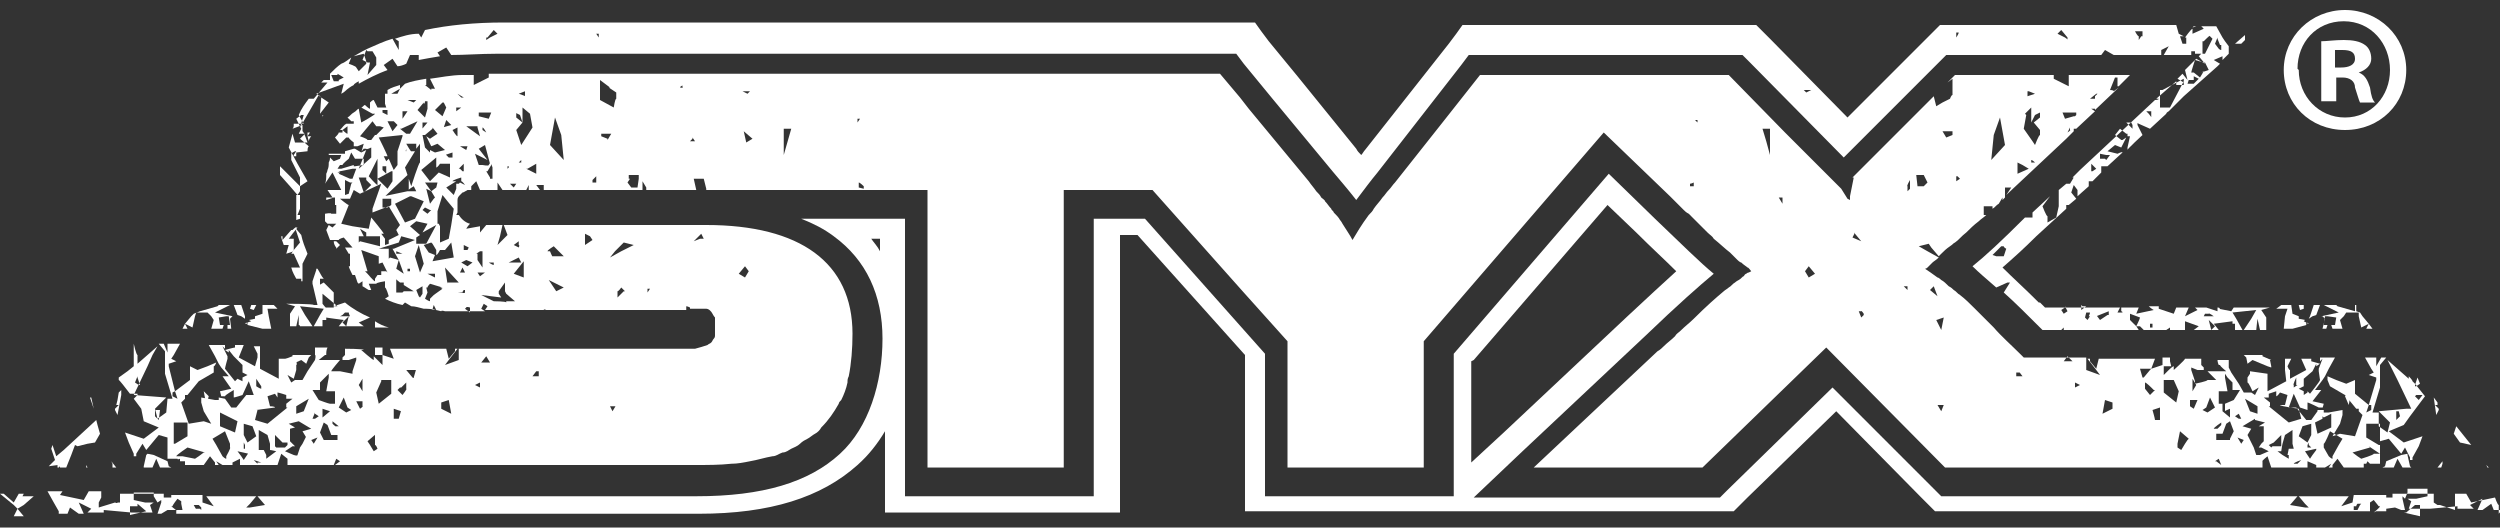 <?xml version="1.0" encoding="UTF-8"?>
<svg xmlns="http://www.w3.org/2000/svg" id="Calque_1" version="1.1" viewBox="0 0 200 42.2">
  <rect x="0" y="0" width="200" height="42.2" fill="#333333" stroke="none"/>
  <defs>
    <style> .st0 { fill: #fff; } </style>
  </defs>
  <g>
    <polygon class="st0" points="9.4 33.2 9.7 31.6 9.7 31.2 9.5 31.4 9.4 32 9.3 32.4 9.5 32.4 9.2 32.7 9.2 32.8 9.2 32.8 9.4 33.2"></polygon>
    <polygon class="st0" points="16.7 31.7 16.3 31.3 16.5 32.4 16.7 31.7"></polygon>
    <path class="st0" d="M11.5,33.7l1.2.5-1.2.9-1.5-.5.3.8.4.9v.2c0,0,.2,0,.2,0v-.2c0,0,.5-.8.5-.8l.3.5.5-.6.5-.6.7.2v1.7h.8c0,.1.2,0,.2,0v.2c.1,0,.4,0,.4,0v.2c0,0,0,.1,0,.1h1.5l.5-.7.4.5v.2h.3l-.2-.3.5.3h.8v-.2c0,0,.6-.3.6-.3v.5h3l.3-.9.5.4v.5c-.1,0,2.9,0,2.9,0h0c0,0,.2,0,.2,0h29.5c1,0,2,0,2.9-.1.5,0,1-.1,1.5-.2.6-.1,1.2-.3,1.8-.4.3,0,.5-.2.8-.3.3,0,.5-.2.7-.3.2-.1.5-.2.7-.4s.4-.3.6-.4c.2-.1.4-.3.6-.4s.4-.3.5-.5c.6-.6,1-1.2,1.4-1.9,0-.1.1-.2.2-.3.2-.4.4-.9.5-1.4,0-.2,0-.3.1-.5.2-1,.3-2.2.3-3.4,0-5.7-4.2-8.7-11.7-8.7h-16.2l.3.8h0c0,0-.8.8-.8.8l.2-.7.2-.9h-1.3c0,0-.5.6-.5.6v-.5c0,0-1.1.2-1.1.2,0,0,.1-.2.3-.4-.4-.1-.7-.4-.9-.7h-.2s.1-.2.1-.2h0c0-.1,0-.3,0-.4s0-.4,0-.6c0-.2.1-.3.2-.4,0,0,.1-.1.2-.2.1,0,.2-.1.4-.2.1,0,.2,0,.3,0,0,0,0,0,0,0,0,0,0,0,0,0v-.3c0,0,.4-.4.4-.4l.3.7c0,0,.1,0,.2,0h1.2s0-.6,0-.6l.4.6h0s1.9,0,1.9,0h0s.2-.4.2-.4v.4q.1,0,.1,0h.8s-.3-.4-.3-.4h.6c0,0,0,.4,0,.4h0s7.9,0,7.9,0h0s0,0,0,0v-.7c0,0,.3.5.3.5v.2q0,0,0,0h4s-.2-.9-.2-.9h0s.8,0,.8,0h0s.2.8.2.8h0q0,0,0,.1h17.7v22.2h10.9V15.2h7.1l7.3,8.2,3.5,3.9v10.1h10.9v-10.1l14.4-16.7,5.3,5.1c.1.1.3.3.4.4.2.2.5.5.7.7.1.1.2.2.4.3.1.1.2.2.3.3.3.3.6.6.9.9,0,0,.2.2.3.3.2.2.4.3.5.5.5.4.9.8,1.3,1.1.1.1.2.2.3.3s.2.2.3.3c0,0,.2.2.3.2.2.2.4.3.5.4.1,0,.2.2.3.3,0,0,0,0-.2.1,0,0-.1,0-.2.1,0,0-.1,0-.2.2-.1,0-.2.2-.4.3,0,0-.2.1-.3.2-.2.1-.3.3-.5.4-.1.1-.3.2-.4.3-.6.5-1.4,1.2-2.4,2.2-.3.3-.7.6-1.1,1-.1.1-.3.2-.4.4-.3.3-.6.5-.9.8-.1.1-.3.3-.5.4l-9.9,9.3h13.5l9.9-9.6,9.5,9.6h22.3c0,0,0,0,0,0h3.1v-.5c-.1,0,.4-.4.4-.4l.3.9h2.9v-.5c0,0,.7.3.7.3v.2c0,0,.7,0,.7,0h0l.5-.3-.2.3h.3v-.2s.4-.5.4-.5l.5.7h1.6c0-.1,0-.3,0-.3h.2s.1-.2.1-.2l.2.2h.8v-1.8l.7-.2.5.6.5.6.3-.5.4.8v.2c0,0,.2,0,.2,0v-.2c0,0,.5-.9.5-.9l.3-.8-1.5.5-1.2-.9,1.2-.5.5-.7.6-.8.6-.8-.8-1-.2-.2h0c0-.1-.3-.4-.3-.4v.2s-1.7-1.5-1.7-1.5l.8,1.6,1.1,2.3h-.4s-2.2.2-2.2.2l.9.9-.2.8-.7-.5v-1.1c-.1,0-.5,0-.5,0l.6-2v-1.8l.5-.6h-.4l-.4.7v-.7s-.9,0-.9,0l.5.9.2.3-.4.2.6.2v.2s-.6,2-.6,2h.2c0,.1,0,.4,0,.4l-.4.2.2-.6-1.1-.9v-1.1c0,0-.7.3-.7.3l-.8-.3-.7-.3v.3c0,0,.2.5.2.5l1.2.7.9,1.1h.2c0,0,0,.2,0,.2l.3.3-.6,1.7-1.2-.2-.6.2.6-1,.2-.7v-.4c0,0-1.1.2-1.1.2h0c0,.1,0,0,0,0h-.4c0,0,0-.2,0-.2h-.5c0,.1,0,.1,0,.1l-.5.7h-.4l-.8-1h-.6l.4-1.1.5,1.1.6.2v-.6c.1,0,.9.4.9.4h.3c0,.1.1-.3.1-.3h0s-.9-.2-.9-.2l.7-.9h-.5s.6-.8.6-.8l.2-.3h0s.3-.6.3-.6l.5-.9h-1.2v.3s.2-.2.2-.2l-.3.8v.2c0,0,.1.7.1.7h0c0,.1-.8,1.1-.8,1.1l-.2-.2h0s0,.1,0,.1h0s-.3.2-.3.2v-.3s-.4-.2-.4-.2l.4-.2v-.4s0-.2,0-.2l.7-.6h0c0,0,.3-.6.3-.6v.2c0,0,.3-.2.3-.2l-.7-.2v-.2h-.8l.4.9h0c0,0-1.3.7-1.3.7v-.7c-.1,0-.2-.3-.2-.3l.3-.6h-.5v.9c0,0,.1.9.1.9h0s-1.5.8-1.5.8v-.8s0-.6,0-.6h0c0,0-1.4-.2-1.4-.2v.2l-.2.3v.4c.1,0,.4.7.4.7l.5-.3-.3.6-.3-.2h0s-.6,0-.6,0l-.4-.7-.6-.9-.2-.4v-.6c.1,0-.9,0-.9,0,0,.2.1.4.1.4h.1c0,.1.5.5.5.5h0s-1.5,0-1.5,0h0c0,.1,0,0,0,0h0l.7.7h-.7c0,.1-1,.3-1,.3v-.2c0,0-.3-.9-.3-.9v-.2c0,0,.5.2.5.2h.2c0,0,.3,0,.3,0h0s0-.2,0-.2l-.2-.2v-.5h-1.5.2c0,.1-.9.9-.9.9v-.3c-.1,0-.4.3-.4.3l-.4.4v-.4s0-.3,0-.3h.6c0,0-.1-.4-.1-.4v-.3s-.6,0-.6,0v.6s-.9.3-.9.3l.3-.8h-1s0,0,0,0h-3.5l-.2.8-.5-.6v-.2s-.2,0-.2,0l.7.9.3.4-1.1-.4h0c0,0,0-1,0-1h-5l-.2-.2c-.8-.8-1.6-1.5-2.2-2.2-.3-.3-.6-.6-.9-.9-.2-.2-.4-.4-.6-.6-.4-.4-.8-.8-1.2-1.1-.2-.1-.3-.3-.5-.4-.1-.1-.2-.2-.4-.3-.2-.2-.4-.4-.6-.5,0,0-.2-.2-.3-.2-.4-.3-.7-.5-1-.7,0,0,.1,0,.2-.1,0,0,.1-.1.2-.2,0,0,.1-.1.2-.2.1-.1.3-.2.5-.4l-.9-.5-.7-.4.8-.2.2.3.6.7c0,0,.1-.1.2-.2.2-.2.4-.4.7-.6s.2-.2.4-.3c.3-.2.5-.5.9-.8.3-.3.6-.6,1-.9.2-.2.4-.3.6-.5,0,0,0,0,0,0h-.2s0-.7,0-.7h.7c0,0,0,.2,0,.2.2-.1.3-.3.5-.4h0s.3-.5.3-.5v.2c0,0,.2-.2.2-.2v-.8s.5,0,.5,0l-.4.6h0s4.8-4.5,4.8-4.5l.6-.6v-.2s.2,0,.2,0l1.5-1.4-.3-.2h.3c0,0,0,.1,0,.1l1.9-1.8-.4.3h0c0-.1-.3-.1-.3-.1l.4-1h.2c0,0,0,.7,0,.7h.1s.9-.9.9-.9h-4.9v.9c0,0-1.2-.6-1.2-.6v-.3c0,0-7.9,0-7.9,0l-.6.6h0l.4-.3v1.3c-.1,0-.2.3-.2.3l-.6.3-.5.3-.2-.8h0l-2.9,2.9-3.6,3.6h.1s-.3,1.5-.3,1.5v.3c0,0-.2-.1-.2-.1l-.5-.8h0s-4.5-4.5-4.5-4.5l-4.5-4.6h-19.9l-3,3.8-3.8,4.8c-.2.2-.3.4-.5.6-.2.2-.3.4-.5.6-.2.3-.5.6-.7.9-.1.2-.2.3-.4.5-.6.8-1,1.5-1.3,2-.2-.4-.5-.8-.8-1.3,0,0-.1-.2-.2-.3-.1-.2-.3-.4-.5-.6,0-.1-.2-.2-.2-.3-.2-.2-.3-.4-.5-.6,0-.1-.2-.2-.3-.3-.1-.2-.2-.3-.4-.5-.2-.3-.4-.5-.6-.8l-4.8-5.8-.7-.9-1.6-1.9h-58.3c0,0-.1,0-.2,0h0s0,.3,0,.3l-1.2.6v-.8c-.2,0-.6,0-.9,0-.9,0-1.8.2-2.6.3l.4.8h-.3s0,.1,0,.1l-.5-.4h.1s0-.5,0-.5c-.6.1-1.2.2-1.7.4h0l-.4.4-.2.4h-.5s.7-.4.7-.4v-.3c-.3.1-.7.2-1,.4v.3c0,0-.2,0-.2,0v.8c0,0,.1.3.1.3h-.4c0,0-.3,0-.3,0l-.3-.6h0c-.1,0-.2.1-.3.2v.5c-.1,0-.4-.3-.4-.3-.1,0-.2.2-.3.2h0l.9.5h.2c0,.1-1.1.7-1.1.7h0s-.2-1.1-.2-1.1h0c-.1,0-.2.2-.4.3-.2.1-.3.3-.5.4l.3.3h.2c0,0,0,.2,0,.2h-.3c0,0,0,0,0,0h-.3c-.2.1-.3.3-.5.5,0,0,0,0,0,0h.2s.4-.3.4-.3v.6c-.1,0-.4-.3-.4-.3v.2s-.3,0-.3,0c0,0,0,0,0,0,0,.1-.2.3-.3.4l.4.5.5-.5h.2c0,.1.4.4.4.4v.3h.3c0,0,.5-.2.5-.2l-.2.7h0c0-.1.2-.3.2-.3h.2c0,.1.4-.1.4-.1v.8c0,0-1,.9-1,.9l.6-1.5-.4.2-.5-.3h-.1c0-.1,0,0,0,0l-.7.2v.2c.1,0-.3,0-.3,0h0s0,0,0,0h-1c0,0,0,0,0,.1h1c0,0,0,0,0,0h0c0,0-.1.3-.1.3l-.5.2-.3-.3c0,.1,0,.2-.1.4h0c0,0,0,0,0,0,0,.2,0,.4-.1.6h0c0,.1-.1.3-.1.3,0,.3,0,.6-.1.8l.6-.9.4.8.3.6h-1.1l.4.6h.2c0,0,0,.6,0,.6h.1v.7h-.4c0-.1-.5,0-.5,0,0,.2,0,.4,0,.6h0c0,0,.2.2.2.2h.7s0,0,0,0h0s-.3.3-.3.3l-.3-.2h0s-.2.4-.2.4l.3.8h.7c0-.1.4-.2.4-.2l.7.8h-.6c0,0,.3.5.3.5h0s.1,0,.1,0v1h-.1c0,.1.3.7.3.7h.2c0,0,.2.6.2.6h0s0,0,.1.1h0s.3-.2.3-.2v.4c0,0,0,0,0,0h0c.2.1.3.2.5.3h0s0,0,0,0h.2c0,0-.2-.5-.2-.5h.6c0-.1.7-.2.7-.2v.5c.1,0,.3.7.3.7l-.3.2h0c.4.2.9.4,1.4.5h0c.1-.1.2-.2.2-.2,0,0,.5.3.5.3h0q0,0,0,0c.3,0,.6.1,1,.2,0,0,.1,0,.2,0,.4,0,.8.1,1.2.2h0c0-.1.3,0,.3,0,.2,0,.4,0,.6,0,.2,0,.4,0,.6,0h.2c0,0,0,0,0,0h0c.2,0,.3,0,.5,0h1.3l-.3-.2.2-.4.3.2-.2.3h4.7c0-.1.2,0,.2,0h11.2v-.3c.1,0,.3.1.3.1h0c0,.1,0,.1,0,.1.4,0,.7,0,.9,0,0,0,0,0,0,0,0,0,.2,0,.3,0,0,0,.1,0,.1,0,.2,0,.4.2.5.4,0,0,.1.2.2.3,0,0,0,.1,0,.2,0,.2,0,.4,0,.6s0,.3,0,.4c0,0,0,.1,0,.2,0,.1,0,.2-.1.3s-.1.2-.2.3-.2.1-.3.2c-.3.1-.6.2-1,.3-.2,0-.3,0-.5,0h-18.4v.9c0,0,0,0,0,0l-1.1.4.3-.4.7-.9h-.2v.2s-.5.6-.5.6l-.2-.8h-3.5s0,0,0,0h-1l.3.8-.9-.3v-.6s-.6,0-.6,0v.3s0,.3,0,.3h.6c0,0,0,.4,0,.4v.4s-.4-.4-.4-.4l-.3-.3v.3c-.1,0-1-.8-1-.8h.2c0-.1-1.5-.1-1.5-.1v.5l-.2.2v.2c0,0,0,0,0,0h.3c0,0,.2,0,.2,0l.6-.2v.2c0,0-.3.9-.3.9v.2c0,0-1-.2-1-.2h-.7c0-.1.7-.9.7-.9h-.2c0,.1,0,0,0,0h-1.5,0s.5-.4.5-.4h.1c0-.2,0-.4.1-.6h-1v.6c.1,0,0,.4,0,.4l-.6.9-.4.7h-.6s0,0,0,0l-.3.2-.3-.6.5.3.2-.7v-.4c.1,0,0-.3,0-.3v-.2h-1.4c0,.1,0,.2,0,.2v.6s0,.8,0,.8l-1.5-.8h0s0-.9,0-.9v-.9c0,0-.5,0-.5,0l.3.6v.3c0,0-.2.7-.2.7l-1.3-.7h0c0,0,.4-1,.4-1h-.7v.2c-.1,0-.8.2-.8.2l.3.2v-.2c0,0,.4.5.4.5h0c0,0,.7.7.7.7v.2s0,.4,0,.4l.4.2-.4.2v.3s-.4-.2-.4-.2h0s0,0,0,0h0s-.2.2-.2.2l-.8-1h0c0-.1.2-.8.2-.8v-.2c0,0-.4-.8-.4-.8l.2.2v-.3h-1.3l.5.9.3.6h0s.2.3.2.3l.6.7h-.5s.7,1,.7,1l-.9.2h0s.1.4.1.4h.3c0-.1.7-.5.7-.5v.6c.1,0,.7-.2.7-.2l.5-1.1.4,1.1h-.6l-.8,1h-.4l-.5-.7h0s-.5-.1-.5-.1v.2c0,0-.3,0-.3,0h0c0,.1,0,0,0,0l-1.1-.2v.4c0,0,.2.7.2.7l.6,1-.6-.2-1.2.2-.6-1.7.3-.3v-.3c0,0,.2,0,.2,0l.9-1.1,1.2-.7v-.5c.1,0,.2-.3.2-.3l-.7.3-.8.3-.6-.3v1.1c0,0-1.2.9-1.2.9l.2.6-.4-.2v-.3s.2-.1.2-.1l-.5-2v-.2s.6-.2.6-.2l-.4-.2.2-.3.5-.9h-1v.7s-.3-.7-.3-.7h-.4l.5.6v1.8l.6,2h-.4s-.1,1.1-.1,1.1l-.7.5-.2-.8.9-.9-2.6-.2,1.1-2.3.4-.9.4-.7-.8.7-.8.7v-.7c-.1,0-.3-.9-.3-.9h0v.9s0,.9,0,.9h0s-.5.4-.5.4l-.7.5v.2c.1,0,1.8,2.3,1.8,2.3ZM59.6,21.3l.3.4-.3.5-.5-.3.5-.6ZM193.2,30.8l.2-.6.2.5-.3.2h-.1ZM193.3,31.6h0s.5,0,.5,0l-.3.4h0s-.3-.3-.3-.3ZM191.6,32.9h.3c0,0,.1.4.1.4l-.3.3v-.7ZM189.3,33.9h1.1v1.7h0c0,0-.1,0-.1,0l-1-.6v-1.1ZM189.5,35.7l.9.6h-.5c0,.1-1,.4-1,.4l-.3-.2-.4-.3,1.4-.4ZM177.2,36.9l.3-.2.2.5-.4-.3ZM178.4,35.2h-1.1s0-.5,0-.5h.5s.3-.8.3-.8l.3-.2.3.8-.3.6ZM181.7,35.8l-.2-.2h0c0,0,.4-.2.4-.2l.6-.6v.8s0,.1,0,.1h-.7ZM183.1,36.4v.3c0,0-.5-.3-.5-.3l-.4-.3h.3c0-.1.1-.6.1-.6l.2-.7.6-.4v1.1c0,0,.1.4.1.4h-.4c0,0-.1.5-.1.5ZM183.8,37.1h-.3c0-.1.6-.3.6-.3l-.3.3ZM187.4,35.1l-.3.5h0s-.5.9-.5.9v.2c-.1,0-.3-.2-.3-.2l-.4-.7v-.3c.1,0,.5-1,.5-1l1,.6ZM185.8,33.5v-.2s.1.1.1.1l.6-.3v1.1c0,0-1.1.5-1.1.5l-.2-.9.6-.3ZM185.3,36l-.3.4-.2.3-.2-.3-.2-.3.9-.2ZM184.6,35.9v-.3c0,0,.1-.2.1-.2v.2c0,0,.2.2.2.2h-.3ZM184.9,33.9v.9s-.3.6-.3.6l-.7-.5.3-.8.7-.2ZM183.7,30.2v.6c0,0-.3,0-.3,0h.4s-.3.2-.3.2v-.2c-.1,0,.2-.6.2-.6ZM181.5,31.8v-.3s.6-.2.6-.2v.4c.1,0,.3-.3.3-.3l.6.2-.2.8h-.4,0c0,.1,1.5.3,1.5.3l.2.8-1,.3-1.6-1.3h.8c0,0-.4,0-.4,0h-.2,0s-.1,0-.1,0v-.3s-.5-.4-.5-.4h.5ZM180.6,32.5v.6s-.6-.2-.6-.2l-.4-1,1,.6ZM180.4,33.6l.8.2-.5.3h.4c0,.1,0,1.2,0,1.2l-.2.2-.2.3h.2c0,0,.6.3.6.3l-.7.3h-.3c0,.1,0,0,0,0l-.2-.6h0s-.2-.4-.2-.4l-.3-.6.3-.5-.7-.2,1-.6ZM179.3,35.5l-.3-.5.5.2-.2.3ZM179.3,33.5h-.2c0,0-.3-.2-.3-.2l.3-.2.2.4ZM177.7,31.3h.4s.1,0,.1,0l-.2-1.1v-.3s.2.3.2.3l.4.4v.6s.6,0,.6,0l-.5.8-.7.3v.6c-.1,0,.4-.2.4-.2v.3s0,.4,0,.4l-.6-.5v-.6c0,0-.3,0-.3,0v-1c-.1,0,0,0,0,0h0ZM177.7,33.8v.2s-.3.3-.3.3h-.3c0-.1.6-.5.6-.5ZM176.5,32.6l.3-.8.4.8-.6.4-.4-.2.3-.2ZM175.7,30.8l-.3.5v-1s.3.5.3.5ZM175.3,32h.5s-.3.7-.3.7l-.3-.2v-.5ZM175,35.2l-.2.3-.3.5-.3-.2v-.3s.2-1,.2-1l.7.6ZM173.1,30.4h.8s.4.9.4.9l-.2.9-1-.8v-1ZM172.8,32.6s0,.9,0,1h-.4c0-.1-.2-.8-.2-.8l.6-.2ZM172.4,31.2l-.4.4-.4-.5v-.5c.1,0,.5.4.5.4l.2.2ZM172,29.6l-.5.6h-.1c0,.1,0,0,0,0l-.2-.7h.9ZM168.4,32l.6.2v.5s-.8.4-.8.4l.2-1.1ZM166,30.6l.4.2-.4.2v-.4ZM165.4,28.5l.4.4h-.7c0,0,.3-.4.3-.4ZM161.5,29.7l.3.4h-.5s0-.3,0-.3h.3ZM155.3,32.9l-.3-.5h.5c0,0-.2.5-.2.5ZM155.5,25.4l-.2,1-.4-.8.6-.2ZM154.7,22.9l.3.8-.6-.5.3-.3ZM167.8,7.5l-.2.2v.2c-.1,0-.2,0-.2,0h-.2c0,0,.5-.4.5-.4ZM165.4,10.6l.2-.4v.2c.1,0-.2.2-.2.2ZM166.1,9v.2c0,0-.1.1-.1.1h-.1s-.7.2-.7.2l-.2-.5h1.1ZM162.5,13v-.2c.1,0,.3.2.3.2h-.3ZM162.3,7.3l.5.2-.6.2v-.4ZM162,9.1l.5-.5v1.2c0,0,.3-.6.3-.6l.4-.2v.4s-.5.4-.5.4l.5.6v.4c-.1,0-.4.8-.4.8l-.2-.3-.7-1,.2-1.1ZM161.4,13.5v-.5c0,0,.4.2.4.2l.5.3-.9.4v-.3ZM159.5,10.8l.5-1.4.4,2.2-1.1,1.2.2-2ZM156.6,14.1l.2.2h0c0,0-.3.2-.3.2v-.4ZM156.2,10.6v.2s-.5.2-.5.2l-.3-.5h.8ZM153.9,14l.3.6-.3.3h-.5s-.1-.9-.1-.9h.6ZM152.8,14.4v.7c0,0-.2.2-.2.2v-.4c-.1,0,.2-.5.2-.5ZM152.6,23v.2c0,0-.3-.3-.3-.3h.3ZM149.1,25.2l-.2.2-.2-.5h.2c0-.1.2.2.2.2ZM148.4,18.7l.5.6-.7-.3.2-.4ZM144.7,21.3l.5.6-.5.3-.3-.5.3-.4ZM142.6,15.8v.5c0,0-.3-.5-.3-.5s.3,0,.3,0ZM141.6,10.3h0s0,0,0,0v2.1l-.3-1.1-.3-1h.6ZM135.8,9.5v.3s-.2-.2-.2-.2h.2ZM135.2,14.9v-.2c.1,0,.3-.1.3-.1v.3c0,0,.1,0,.1,0h-.5c0,.1,0,0,0,0ZM69.1,14.9v.2c0,0-.4-.1-.4-.1v-.4c.1,0,.4.3.4.3ZM68.6,9.5h.2s-.2.3-.2.3v-.3ZM62.7,10.3h.6s-.6,2.1-.6,2.1v-2.1ZM59.7,11.4l-.2-.9.7.6-.5.3ZM60,7.3l-.2.2-.4-.2h.6ZM55.4,11l.2.3h-.2c0,0-.2,0-.2,0l.2-.2ZM54.6,6.8h0c0,.1,0,.2,0,.2h0c0,.1-.1,0-.1,0h-.1c0-.1.3-.2.3-.2ZM48.6,11.1l-.5-.2v-.2s.8,0,.8,0l-.3.5ZM50.3,14.3v-.3c.1,0,.8,0,.8,0v.3s-.1.7-.1.7h-.5s-.3-.4-.3-.4l.2-.3ZM48.7,7l.6.4v.5c-.1,0-.2.7-.2.7l-1.1-.6h0c0,0,0-1,0-1v-.6c0,0,.8.6.8.6ZM47.5,14.3h0c0,0,.2-.2.2-.2v.2s0,.3,0,.3h-.3c0,0,0-.2,0-.2ZM44.4,9.4l.5,1.4.2,2-1.1-1.2.4-2.2ZM41.5,13l.2-.2v.2c.1,0-.2,0-.2,0ZM42.9,13.4v.5s-.8-.4-.8-.4h.1c0,0,.7-.4.7-.4v.4ZM42,7.3v.4c.1,0-.5-.2-.5-.2l.5-.2ZM41.2,9l.4.2.2.6v-1.2c0,0,.6.5.6.5l.2,1.1-.9,1.4-.4-1.2.5-.6-.5-.4v-.4ZM41.3,14.7l-.2.3-.3-.3h.5ZM40.7,13.2v.2c0,0-.1.1-.1.1h0c0-.1,0-.2,0-.2h.2ZM36.7,14.7h-.2c0-.1,0,.1,0,.1v.3s-.2.5-.2.5l-.3-.3-.3-.3.8-.5h-.3c0-.1.7-.3.7-.3v.3c.1,0,.3.3.3.3l-.4-.2ZM32.8,18.1l.5-.4.9.2-.4.7,1.1-.6h0s0,0,0,0l-.8,1.5h-.8c0,.1,0-.5,0-.5l.3-.2-.8-.7ZM31.4,13.7v.8l-.4.6-.8-.8,1.1-.6ZM30.6,13.6v-.3c0,0,.3,0,.3,0v.6s-.3-.3-.3-.3ZM30.6,15.9h.7c0,0,0,.5,0,.5l-.3.2h-.4c0-.1,0-.7,0-.7ZM30.7,15.8l1.9-1.8-.2-.6.8-1.3h-.3c0,.1-.4-.6-.4-.6h.8c0,0,0,.4,0,.4l.3-.4v1.5c-.1,0-.7,1.9-.7,1.9l-.2-.6v.9c-.1,0,.4-.3.4-.3l.2.4h-.7c0,0-1.9.4-1.9.4ZM32.5,11.9s0,.6,0,.6v-.4c-.1,0,0-.1,0-.2ZM32.1,10.3l1.3-.6-.6,1h-.3s-.5-.4-.5-.4ZM36,13.1v1c0,0,0,.1,0,.1h0s-.9-.4-.9-.4l-.7.7-.7-.9,1.2-1v.8c.1,0,.3-.3.3-.3h.9ZM35.6,12.4l.6-.2v.4c0,0-.3,0-.3,0l-.3-.3ZM34.7,15.9l-.3.4-.3-1.2.4.2-.5-.7h1s-.1.4-.1.4l-.4.3.3.5ZM34.5,16.8l-.3.3-.4-.3.2-.2.4.2ZM32.9,15.7l1,.4-.7,1.4-.8.3-.8-1.5,1.2-.6ZM35,17.9h0c0,0,0-1,0-1l.4-1.3.4.5.5.6-.2,1.3-.2,1.1h0s-.7.3-.7.3v-1.3c0,0-.1-.2-.1-.2h0ZM36.7,13.5l.4-.4v.5c0,0,0,.1,0,.1h-.1c0,0-.2-.2-.2-.2ZM37.3,12l-.5-.3h.6c0,0-.1.3-.1.3ZM39.4,13.4v.9s0,0,0,0h-.2c0,0,0-.1,0-.1h0s0,0,0,0h0c0,0-.3-.5-.3-.5h.1s.3-.5.3-.5h0c0,0,0,0,0,0v-.2c-.1,0-.2.2-.2.2h0c0,.1-.5,0-.5,0h-.3c0,0-.3-.9-.3-.9l1,.5-.7-.9.5-.3.4,1.5h.1s0,0,0,0ZM38.6,10.4v-.2c.1,0,.3.4.3.4l-.3-.2ZM39.3,9l-.2.5-.8-.2v-.3c-.1,0,1,0,1,0ZM38.2,10.2l.2.7-1.1-.8h.9ZM37.1,7.8h-.2c0,0-.3-.3-.3-.3l.5.3ZM36.6,8.6h.3c0,0-.4.3-.4.3v-.3ZM36.6,10.2v.7c-.1,0-.4-.5-.4-.5l.4-.2ZM35.5,10.2l.2-.6.4.4-.7.2ZM35.4,8.2h.1c0-.1,0,0,0,0l.2.4-.3.7-.6-.5.5-.5ZM34.6,10.2l.4.5-.6.4-.3-.2.4.8h0s.5-.2.5-.2l.6.5-.8.2-.4-.2v.2c0,0-.4-.4-.4-.4l-.2-1h.2s0,0,0,0l.6-.5ZM33.8,10.3v-.3c0,0,0-.2,0-.2h.4s-.5.6-.5.6ZM33.9,8.1v.2c.1,0,.1-.2.1-.2h.2s0,.4,0,.4v.2s-.2.7-.2.7l-.6-.6h0s.5-.6.5-.6ZM33.3,8l-.2.2-.5-.2h.7ZM32.6,8.9h0c0,0-.4.6-.4.6v-.4s0-.2,0-.2h.5ZM32.2,10.9l-.4,1.2v1.1l-.3.4-.4-.9-.2.2-.2-.4h.3c0-.1-.7-1.5-.7-1.5l1.9-.2ZM31.8,10l-.4.5-.4-.8h.5s.3.3.3.3ZM30.6,8.8h0s0,0,0,0h.4c0,.1,0,.4,0,.4l-.4-.2h0ZM30,10.8h0c0,0-.3.4-.3.4h-.3c0-.1-.6-.3-.6-.3l1-1.2.3.4h.3c0,0,.3.1.3.1l-.6.6ZM30.2,12.7v2.1c-.1,0-.7-.7-.7-.7l.7-1.4ZM29.3,14.4l.4.4-.6.6-.4-1.2h.6ZM27.2,13.2h.2c0-.1.5-.5.5-.5l.2-.5.3.5h0c0,0,.7,0,.7,0v.5c0,0-.7.1-.7.1h-.1c0-.1,0-.1,0-.1l-1,.3h-.3c0,0,.2-.3.2-.3ZM27.2,13.8h-.2c0,0,.2-.1.2-.1l1-.2h.3c0,0-.3.8-.3.8h-.2c0,0-.9-.4-.9-.4ZM28.1,14.7l-.2.8h0s-.3.1-.3.1v-1.2l.4.2h.2ZM28.2,18.1l-.9-.2.6-1.5v-.2c0,0,0,0,0,0v.2c-.1,0-.7-.5-.7-.5h.7s.1,0,.1,0l.3-.7.5.3,1.7-.8-.7,2h0v.3c0,0,1.3-.5,1.3-.5l.9,1.5-.3.4.2.4-.8.4v.3c0,0-.3.1-.3.1v-.5l-.3-.4h.2c0-.1-1-1.3-1-1.3l-.2.9-1.3-.2ZM28.7,19.4h0v-.5h.4s-.3-.6-.3-.6l.5.3v.3s1.1,0,1.1,0v.8l-1.6-.4ZM30.9,21.7h-.4c0,.1,0,.3,0,.3h-.3l-.2.3v.2c-.1,0-.6-.6-.6-.6l-.2-.2h.2s-.5-1.7-.5-1.7h0c0,0,1.4.5,1.4.5v.6c0,0,.3-.1.3-.1l.4.8h0ZM31.1,20.7v-.8c.1,0-.8,0-.8,0l1.6-.5.2-.5,1.1.3-1.7.7h-.1s.5.9.5.9l.4,1.1-.6-.4.2-.7-.7-.2ZM32.8,21.7h-.2s0-.2,0-.2h.2c0-.1,0,.2,0,.2ZM32.2,20.3h-.5c0,.1,0-.2,0-.2l.5.2ZM32.2,23.4h-.5c0,0,0-.2,0-.2v-.9c-.1,0,.3.3.3.3h.3s0,.2,0,.2l.8.5h-.8ZM33.5,23.7h0s0,0,0,0l-.2-.5.5-.3v.6s-.2.3-.2.3ZM33.6,21.8l-.4-1.3.3-.9.4,1.5-.3.7ZM34.6,19.5l.3.5v.4c.1,0,.3-.4.3-.4h.4c0,0,.5-.6.5-.6h0c0,0,0,0,0,0l.2,1.2-1.7.3.2-.5-.5-.2-.4-.6.6-.2ZM34.8,22.2l-.6-.3h.6c0,0,0,.3,0,.3ZM34.6,24.8h0c0-.1.1-.4.1-.4l.2.4h-.4ZM35.4,23.1l-.7.5h0s-.3.3-.3.3v.2c-.1,0-.4-.2-.4-.2h0s.2-.5.2-.5h0s-.1-.4-.1-.4h.1c0-.1.2-.3.2-.3l1,.3h-.2ZM35.8,22.7l-.2-1.3,1.1,1.2h-.9ZM37.1,19.8v-.2s.4.2.4.2h0c0,0-.1.2-.1.2h-.3c0,.1,0-.2,0-.2ZM36.8,23.4h.2c0-.1.1-.2.1-.2h.1c0,0,0,.2,0,.2h0c0,.1-.6,0-.6,0ZM36.8,21.8l.2-.4.2.4h-.5ZM37.3,24.6h0c0-.1.3,0,.3,0v.4s-.4-.3-.4-.3ZM37.4,21.3l-.5-.3.4-.2.5.2-.4.3ZM41.3,18.4h.2c0,0,.1,0,.1,0h-.4s0,0,0,0ZM41.5,19.3v.3c.1,0,0,.2,0,.2l-.4-.2.4-.3ZM41.5,20.6l.2.4h-1s.8-.4.8-.4ZM39.5,20.9v.3c-.1,0-.4-.2-.4-.2h.4ZM38.1,20.3l.3-.2h.2c0-.1,0,0,0,0v.3s0,.4,0,.4v.6c0,0-.4-.6-.4-.6h0c0,0,0-.5,0-.5ZM38.8,21.8l-.4.3-.2-.3h.6ZM40.6,24.2h0s0,0,0,0h-.1c0-.1-1-.1-1-.1l-1-.5,1.6.2h0c0,0-.2-.3-.2-.3v-.2c0,0,.5-.7.5-.7v.7c0,0,.1.2.1.2l.7.6h-.7s0,.1,0,.1ZM41.9,22.2l-.8-.3.8-1v.2c0,0,0,.5,0,.5v.6ZM42.8,19.3h.3c0,0,0,0,0,0h-.4ZM43.8,20.1h0c0-.1.5-.4.5-.4l.4.4.4.4h-.9c0,.1-.2-.4-.2-.4ZM44.5,23.3h0s0,0,0,0l-.6-.9,1.2.6-.6.3ZM46.8,19.6v-.4s0-.5,0-.5l.4.2.2.3h0c0,0-.6.4-.6.4ZM49.9,23.3l-.5.5v-.5c.1,0,.3-.3.3-.3l.3.3h0ZM49.7,20.1l-.9.5.4-.5.7-.7.8.2-1,.5ZM51.8,23.3v-.2c0,0,.2,0,.2,0l-.2.3ZM56,19.1l-.5.2.2-.2.4-.4.2.4h-.2ZM49.3,32.4l-.3.5-.2-.4h.5ZM42.8,29.7h.3c0,.1,0,.4,0,.4h-.5s.3-.4.3-.4ZM38.9,28.5l.3.5h-.7c0,0,.4-.5.4-.5ZM38.4,30.6v.4c0,0-.4-.2-.4-.2l.4-.2ZM35.3,32.2l.6-.2.2,1.1-.8-.4v-.5ZM33.3,29.5l-.2.7h0c0,.1-.1,0-.1,0l-.5-.6h.9ZM32.1,31l.4-.4v.5c.1,0-.3.5-.3.5l-.4-.4.2-.2ZM32.1,32.8l-.2.7h-.4c0,0,0-.8,0-.8l.6.2ZM30.5,30.4h.8s0,1.1,0,1.1l-1,.8-.2-.9.4-.9ZM30,34.6v1c.1,0,.2.3.2.3l-.3.2-.3-.5-.2-.3.7-.6ZM20.6,37.1l-.3-.3.6.2h-.3ZM21.7,36.4l-.4.3v-.3c0,0-.2-.4-.2-.4h-.4c0,0,0-.5,0-.5v-1.1c0,0,.7.4.7.4l.2.7v.5c.1,0,.5.1.5.1l-.4.3ZM22,35.7h0c0-.1,0-.9,0-.9l.6.6h.4c0,0,0,.2,0,.2l-.2.2h-.7ZM25.9,35.2l-.3-.6.3-.8.3.2.3.8h.5s0,.4,0,.4h-1.1ZM26.7,37.2l.2-.5.3.2-.4.3ZM29,30.3v1s-.3-.5-.3-.5l.3-.5ZM29,32v.5c.1,0-.2.2-.2.2l-.3-.6h.5ZM27.5,31.8l.3.8.3.2-.4.2-.6-.4.4-.8ZM27.2,34.1h-.3c0,.1-.3-.2-.3-.2v-.2s.5.4.5.4ZM25.6,31.2v-.6s.4-.4.4-.4l.3-.3v.3s-.2,1.1-.2,1.1h.1s.4,0,.4,0h0c0,0,.2,0,.2,0v1c-.1,0-.4,0-.4,0v.6c0,0-.6.5-.6.5v-.4c0,0,0-.3,0-.3l.6.2v-.6c-.1,0-.9-.3-.9-.3l-.5-.8h.6ZM25.2,33.1l.3.2-.3.2h-.2c0,0,.2-.5.2-.5ZM25.4,35l-.3.5-.2-.3.5-.2ZM24.5,34.9l-.3.6-.2.3h0s-.2.6-.2.6h0c0,.1-.3,0-.3,0l-.7-.3.6-.4h.2c0,0-.2-.2-.2-.2l-.2-.2v-1s.4-.1.4-.1l-.5-.3.8-.2,1,.6-.7.2.3.5ZM23.7,32.5l1-.6-.4,1-.6.2v-.6ZM20.5,30.9h.4s-.4,0-.4,0v-.6c0,0,.4.6.4.6v.2c-.1,0-.4-.2-.4-.2ZM20.5,32.8l1.5-.2h0c0-.1-.4-.1-.4-.1l-.2-.8.6-.2.2.3v-.4c.1,0,.7.2.7.2v.3s.5,0,.5,0l-.5.4v.3s-.1,0-.1,0h0s-.2,0-.2,0h-.4c0,0,.8,0,.8,0l-1.6,1.3-1-.3.2-.8ZM20.2,34.1l.3.8-.7.5-.3-.6v-.9s.7.2.7.2ZM19.8,35.9h-.3c0-.1,0-.3,0-.3v-.2c0,0,.1.2.1.2v.3ZM19.9,36.2l-.2.3-.2.3-.2-.3-.3-.4.9.2ZM17.8,33.1l.6.3h0c0-.1,0,0,0,0l.6.3-.2.9-1.2-.5v-1.1ZM18,34.5l.4,1v.3c.1,0-.3.7-.3.7v.2c-.1,0-.3-.2-.3-.2l-.5-.9h0s-.3-.5-.3-.5l1-.6ZM16.3,36.2l-.4.3-.3.2-1-.2h-.5c0-.1.9-.7.9-.7l1.4.4ZM13.9,35.5v-1.7h1.1v1.1l-1,.6h-.1c0,0,0,0,0,0ZM12.5,32.8h.3c0,0-.1.8-.1.8l-.3-.3v-.5ZM11,30.2h0s0,0,0,0l.2.6h-.1l-.3-.2.2-.5ZM11,31.6l-.3.3-.3-.4h.6Z"></path>
    <polygon class="st0" points="187.9 32.4 188.1 31.3 187.6 31.7 187.9 32.4"></polygon>
    <polygon class="st0" points="1.9 41.3 1.4 40.7 1.1 41.3 1.9 41.3"></polygon>
    <polygon class="st0" points="19.3 25.3 19.6 25.5 19.6 25.3 19.3 24.4 18.7 24.4 19 25.2 19.3 25.3"></polygon>
    <path class="st0" d="M199.9,41.1v-.7c-.1,0-.3-.6-.3-.6l-1.9.4-.4-.7h-.9v.5c0,0,0,.4,0,.4v.4c0,0-1.2-.4-1.2-.4h0s0,0,0,0h-.2s0,0,0,0h0c0,0-.3-.2-.3-.2v-.7c.1,0-3.3,0-3.3,0v.3c0,0-.5,0-.5,0v-.2h-2.2c0,0,0,0,0,0h-.8.4s-.1.6-.1.6l-.9.3.6-.8h-4l.5.6.3.3h0s-.3,0-.3,0l-1.2-.2.6-.7h-28.5l-.6-.6-8.1-8.1-8.4,8.2-.6.6h-19.7l3.9-3.7,9.9-9.3c2.5-2.4,4.2-3.9,5.4-4.9-1.1-.9-2.5-2.3-4.7-4.4l-3.7-3.6-12.4,14.4v11.4h-15.1v-11.4l-9.6-10.8h-4.1v22.2h-15.1v-22.2h-8.3c1,.4,1.8.8,2.6,1.4,2.6,1.9,3.9,4.7,3.9,8.2s-1.1,7.1-3.4,9.2c-2.5,2.3-6.2,3.4-11.5,3.4H20.6l.6.7-1.2.2h-.3s0,0,0,0l.3-.3.5-.6h-4l.6.8-.9-.3v-.6c-.1,0,.3,0,.3,0h-.8c0,0,0,0,0,0h-2v.2c-.1,0-.6,0-.6,0v-.3h-3.5v.7c.1,0-.2,0-.2,0h0c0,.1-.2,0-.2,0h0s0,0,0,0l-1.3.4v-.4c0,0,.2-.4.2-.4v-.5h-1l-.4.7-1.9-.4.2-.3h-.6c0,0,0,0,0,0h-.6l.5.9.4.7v.2c0,0,.7,0,.7,0l.2-.5.7.5h0s.4,0,.4,0l-.4-.9,1,.5-.3.3h1.3v-.2l2.2.2h0s1.7,0,1.7,0l-.2-.6.3-.2h-.2s-.2,0-.2,0h0s-.3,0-.3,0l-.9-.2v-.6h1.6v.3c0,0,.3.5.3.5l.3-.2v.2c0,0-.3.9-.3.9h.5-.2c0,0,.5-.3.5-.3h.7c0,.1,0,.3,0,.3h41.8c5.7,0,9.8-1.3,12.7-3.9.9-.8,1.6-1.7,2.2-2.7v6.5h18.8v-22.2h1.4l8.6,9.6v12.5h39.1l.5-.5.6-.6,7.1-6.9,6.8,6.9.6.6.5.5h36.1v-.2c0,0,.7-.1.7-.1l.5.2h-.2c0,0,.5,0,.5,0l-.2-.9v-.2c0,0,.2.2.2.2l.2-.5v-.3h1.6v.6l-.9.2h-.3c0,0,0,0,0,0h-.2s-.2,0-.2,0l.3.2-.2.6h1.7,0s2.2-.2,2.2-.2v.2h1.3l-.3-.3,1-.5-.4.9h.4s.7-.5.7-.5l.2.5h.8v-.2ZM117.9,28.8l10.7-12.4,2.3,2.2c1.2,1.2,2.3,2.2,3.2,3.1-1.1,1-2.4,2.2-3.9,3.6l-9.9,9.3-2.6,2.4v-8.1ZM70.4,20.1c-.2-.4-.5-.7-.7-1h.7v1ZM10.6,40.5h.4c0-.1,0-.2,0-.2h0s.7.6.7.6l-1.3.3v-.7ZM14.2,40.9l-.5-.4h.1c0-.1.4-.6.4-.6l.3.2v.2s.1.5.1.5h-.5ZM16,40.7h-.3c0,.1-.2-.3-.2-.3h0c0,0,.3,0,.3,0h.1c0,0,.2.2.2.2v.2ZM188.8,40.4l-.2.4h-.3c0-.1,0-.3,0-.3h.2c0-.1.1-.2.1-.2h.3s0,0,0,0ZM190.1,40.9h-.5s0-.5,0-.5v-.2s.3-.2.3-.2l.4.5h.1c0,.1-.5.5-.5.5ZM192.5,41l.7-.6h0s0,0,0,0h.4c0,.1,0,.9,0,.9l-1.3-.3Z"></path>
    <path class="st0" d="M23.5,20.3l.5,1.1h-.7c.1.4.3.7.4.9h.4c0,0,0,.2,0,.2h.1c0,0,0-.9,0-.9v-.5s.4-.8.4-.8c-.2-.5-.4-1-.5-1.5l-.5-.6.4,1.2-.5.6-.2.3Z"></path>
    <polygon class="st0" points="182.8 25.3 182.7 26.3 183.4 26.3 184.5 26 184.5 25.8 184.3 25.7 184.4 25.6 183.9 25.5 183.9 25.3 183.9 25.3 183.4 25.1 183.3 24.4 182.5 24.4 182.1 24.7 183 24.7 182.8 25.3"></polygon>
    <polygon class="st0" points="184.3 24.7 184.3 24.4 183.9 24.4 184 24.8 184.3 24.7"></polygon>
    <polygon class="st0" points="175.5 2.1 175.4 2.2 175.7 2.1 175.5 2.1"></polygon>
    <polygon class="st0" points="185.3 25.2 185.6 24.4 185.1 24.4 184.8 25.3 184.7 25.5 185 25.3 185.3 25.2"></polygon>
    <polygon class="st0" points="179.6 3.2 179.6 2.8 178.8 3.5 179.3 3.5 179.6 3.2"></polygon>
    <polygon class="st0" points="185.8 25.3 186 25.5 185.8 26.3 186.1 26.3 186.2 26 185.9 26 186 25.3 186 25.3 186.2 25.3 186.9 25.4 186.8 26 186.5 26 186.6 26.3 187.4 26.3 187.2 25.6 187.5 25.3 187.7 25 188.7 25 188.7 25.3 188.9 26.2 189.5 25.9 189 25.3 188.8 25 189.4 25.2 188.5 24.9 188.5 24.4 188.4 24.4 188.4 24.9 187 24.5 187 24.5 186.9 24.4 185.9 24.4 187.1 25 185.7 25.3 185.8 25.3"></polygon>
    <polygon class="st0" points="20.5 24.4 20.1 24.4 20 24.7 20.3 24.8 20.5 24.4"></polygon>
    <polygon class="st0" points="22.6 29.4 23 29.3 24.1 28.8 24.5 29.1 24.7 28.6 24.9 28.4 23.4 28.4 23.4 28.5 22.6 28.8 22.6 28.8 22.7 28.8 22.7 29.3 22.6 29.4"></polygon>
    <polygon class="st0" points="7.5 32.9 7.5 32.9 7.5 32.9 7.5 32.9"></polygon>
    <polygon class="st0" points="192.6 36.3 192.1 36.4 190.9 36.9 190.8 37.3 190.6 37.4 191.5 37.4 191.8 36.7 192.2 37.4 192.9 37.4 192.8 37.3 192.6 36.4 192.6 36.3"></polygon>
    <path class="st0" d="M31.1,26.2c-.4-.1-.8-.3-1.1-.5v.5s1.1,0,1.1,0h0Z"></path>
    <polygon class="st0" points="24.6 10.9 24.8 10.6 24.6 10.6 24.6 10.9"></polygon>
    <polygon class="st0" points="19.7 25.8 19.6 25.9 19.8 25.9 19.7 25.8"></polygon>
    <path class="st0" d="M24.9,10.9h-.3s.1.4.1.4c0-.1.1-.3.2-.4Z"></path>
    <path class="st0" d="M25.8,9.1v.3c0,0,0-.2.1-.2h-.1Z"></path>
    <polygon class="st0" points="14.8 25.9 14.6 26.3 15 26.3 14.8 25.9"></polygon>
    <polygon class="st0" points="3 39.5 3 39.5 3 39.5 3 39.5"></polygon>
    <polygon class="st0" points="189.8 26.3 189.5 25.9 189.3 26.3 189.8 26.3"></polygon>
    <polygon class="st0" points="184.6 25.8 184.6 25.9 184.7 25.9 184.6 25.8"></polygon>
    <path class="st0" d="M23.3,18.4l-.7.8v-.3c0,0-.1,0-.1,0,0,.2.1.4.2.7h.4c0,0-.2.7-.2.7,0,0,0,0,0,0l.6-.2h0v-1h-.4l.3-.4.4-.5h-.1c0-.1-.3.2-.3.2Z"></path>
    <path class="st0" d="M23.7,15.6v2c0,0,.3-.1.3-.1,0-.1,0-.2,0-.3h-.2s.2-.5.2-.5c0-.2,0-.5,0-.7s0-.3,0-.4h-.2c0,0,.2-.3.2-.3,0-.1,0-.3,0-.4l-.8-.8-.8-.8c0,.2,0,.5,0,.7l.8.9.6.7Z"></path>
    <path class="st0" d="M24,14.9c0-.2,0-.5,0-.7l-.7-1.4h0c0-.1,0,0,0,0v-.5c-.1,0,.3-.2.3-.2h.1c0,0-.2.3-.2.3h0c0,.1,0,.1,0,.1h.2v-.3c0,0,.9-.1.9-.1,0-.1,0-.3.1-.4l-.7-.6.4-.4h-.3s-.2,0-.2,0l.2-.4-.4-.8.4-.3h.2l-.3,1,1.5-2.6.2.2h0s-.1,1.3-.1,1.3l.7-.9-.6-.4-.4-.3,1.1-.4,1.1-.4-.2.8s0,0,0,0h0c0-.1,0,0,0,0,0,0,.2-.1.3-.2.2-.2.5-.4.7-.5h0c0-.1.4-.3.4-.3v.2c0,0,0,0,0,0,.7-.4,1.5-.8,2.3-1.1h0s-.3-.4-.3-.4l.7-.5.4.6c.2,0,.5-.1.7-.2l.3-.7h.7s0,.4,0,.4c.5-.1,1.1-.2,1.7-.3l-.2-.3.7-.4.4.6h0c1.1,0,2.3-.1,3.6-.1h15.1c0,0,.1,0,.1,0h44l.6.8,2.3,2.8,4.8,5.8c.5.6,1.2,1.4,1.9,2.3.6-.8,1.2-1.6,1.7-2.2l6.7-8.6.6-.8h21.9l.6.6,7.5,7.6,7.6-7.6.6-.6h12.4l.3-.4.7.4h3.8v-.4s.6-.3.6-.3l-.4.7h2.2v-.3c0,0,.3,0,.3,0v.2h.5l-.2.2.5.6-.7-.4-.4.4h0c0,0-.1.1-.1.1l-.4.4.2.8-.4-.5-.4.4.5.3v.2c0,0-.6,0-.6,0v-.3s-1.6,1.4-1.6,1.4h.2c0,.1-.3.1-.3.1l-6,5.6h0s0,0,0,0l-.6.6h.1s-.3.5-.3.5h0c0,0-.3,0-.3,0l-.6.5v1.3c0,0-.2.9-.2.9l-.7.4v-.5c-.1,0-.4-.8-.4-.8l.6-.8-1.4,1.3v.4c0,0-.5,0-.5,0h-.1c-1.9,1.9-3.2,3.1-4.2,3.9.5.5,1.1,1,1.9,1.7l.9-.4h.2c0,0,0,0,0,0l-.5.8h0c.9.8,1.9,1.8,3.1,3h1.5s.2-.2.2-.2v.2h6l-.2-.3-.5-.5h0c0,0,0-.5,0-.5l.8.3h0c0,.1-.3.7-.3.7h.3s.3.3.3.3h1.8l.3-.2v.2h1.2v-.7s1.1.4,1.1.4l-.4.3h1.4l-.2-.8.5.5-.3.3h.6l-.4-.5,1.5-.2v.2c-.1,0,.2,0,.2,0v.5c0,0,.6,0,.6,0l-.5-.9-.3-.5,1.9-.2-.4.7h0s-.6.9-.6.9h1,0c0-.1.1-.9.1-.9v-.2s0,.2,0,.2l.2.9h0s.5,0,.5,0v-.9c0,0,0-.1,0-.1l-.4-.6.7-.2h-2.4c0,.1,0,0,0,0h-.5l-.2.3-1-.2h.1c0-.1-.2-.1-.2-.1v.3l-.9-.3h-.9l.2.2-1,.5.3-.7h-1l-.2.5-1.2-.4v-.2c.1,0-.8,0-.8,0,.2.2.4.3.4.3l-1.4.3.2-.5s0,0,.1,0h-1.5v.3c.1,0,.1.1.1.1h-.4s.2-.4.2-.4h-6c-.1-.1-.3-.3-.4-.4h-.2s.1,0,.1,0c-1.1-1.1-2.1-2-2.9-2.8.8-.7,1.7-1.5,2.7-2.5l2.4-2.2v-.3c0,0,.2,0,.2,0l.6-.5h0s-.4-.5-.4-.5l.2-.6h0c0-.1,0,0,0,0l.3.4v.5c0,0,.9-.8.9-.8v-.4c.1,0,.3,0,.3,0l.7-.7v-.5s.5,0,.5,0l1.2-1.1h0c0-.1-.4.1-.4.1l-.8-.2.6-.5.5.2h0s.4-.8.4-.8l-.3.2h-.1c0,0-.5-.4-.5-.4l.4-.5.5.4h.1c0,.1,0,.2,0,.2h.2s-.2.9-.2.9v.2c-.1,0,1.2-1.2,1.2-1.2h0s-.4-.8-.4-.8v-.2c-.1,0,.1.1.1.1l.9.4,1.3-1.2h0c0-.1.2-.2.2-.2l.8-.8h0c0,0,.4-.4.4-.4h0c0,0,2.7-2.4,2.7-2.4l.2-.2-.5-.3.7-.3v.3s.5-.5.5-.5v-.6s-.3-.4-.3-.4l-.2-.3-.5-.9h-1.2l.2.2-.9.4v-.4c-.1,0-.6.7-.6.7h0s.1,0,.1,0v.5s-.3,0-.3,0l-.2-.6h.3s0,0,0,0l-.4-.2-.2-.7h-18.9l-.5.5-.6.6-6.3,6.3-6.2-6.3-.6-.6-.5-.5h-23.5l-.5.7-.6.8-6.7,8.5c-.1.1-.2.3-.3.4-.2-.2-.3-.3-.4-.5l-4.7-5.8-2.3-2.8-.6-.8-.5-.7h-60.1c-2.3,0-4.4.2-6.3.6l-.3.6-.2-.3h0c-.7,0-1.3.2-1.9.4l.3.2v.7s0,0,0,0h0c0,0-.5-.9-.5-.9-.7.2-1.3.5-2,.8h0s-.4.2-.4.2c-.2.1-.5.3-.7.4h0s.8-.2.8-.2l.2.6v.2c0,0-.6.6-.6.6l-.2-.3h0c0-.1-.6-.3-.6-.3l.2-.5c-.3.2-.5.4-.8.5-.3.2-.6.5-.9.8v.5c0,0-.5,0-.5,0,0,0-.2.2-.2.2h.5c0,0-1.1,1.3-1.1,1.3h-.4c-.3.4-.6.8-.8,1.3l.4.7h-.8c0,.2,0,.3-.1.4l.8-.3v.5c.1,0,.4.9.4.9h-.5s-.5,0-.5,0l-.2-.7c-.1.4-.2.7-.3,1.1l.7,1.3.8,1.4ZM176.4,25.1h.3c0-.1.4.2.4.2h-.8c0,0,.1-.2.1-.2ZM172.2,25.9v.3c.1,0-.2,0-.2,0v-.3c0,0,.2,0,.2,0ZM167.7,25.3l1-.4v.3s-.1,0-.1,0l-.6.4-.3-.4h0ZM167.2,25.3l-.2.3-.2-.2h0s.1-.4.1-.4h.3c0,.1-.1.3-.1.3ZM166.6,24.5h.3s0,0,0,0l-.4.3v-.4ZM165.2,24.5l.2.4-.3.2-.2-.3.3-.2ZM160.4,20.5h-.7c0,0-.3-.1-.3-.1l.7-.7h.2c0,.1.2.2.2.2l-.2.6ZM161.2,19.4v-.2c0,0,.4,0,.4,0h-.4ZM162.7,18.5v-.2c.1,0,.3,0,.3,0h0c0,0-.4,0-.4,0ZM167.3,13.7v-.3s0-.3,0-.3l.2.2.2.2-.3.2ZM168.4,12.7h-.3s-.1,0-.1,0v-.4c0,0,.5.1.5.1h.3c0,0-.3.4-.3.4ZM170.6,10.3l-.5-.5h.4s.1.2.1.2v.3ZM172.2,9.5l-.3-.4-.2-.2h.4s0,0,0,0v.6ZM174.7,6.5l-1.1,2.1h-.8c0,0,0-.4,0-.4v-.5c0,0,0,0,0,0v-.5c-.1,0,.2,0,.2,0h0c0,0,1.7-.9,1.7-.9h0ZM177.4,3.1l.2.5h.1s0,.1,0,.1v.3c-.1,0-.2-.1-.2-.1l-.3-.4.2-.5ZM175.5,6.7h-.5s.1-.3.1-.3h.4c0-.1,0-.3,0-.3l.4.2-.3.3ZM176.3,5.7l-.3.5-.5-.4h-.2c0-.1.3-1,.3-1l.7.2h0s.1,0,.1,0l.3.6-.6.2ZM176.3,3.3s.1-.1.2-.2c.1-.1.3-.3.3-.2,0,0,.2.2.2.2h0s-.6,1.2-.6,1.2h-.2s0-1,0-1ZM171.4,2.7v.2c0,0-.1,0-.1,0l-.2.3v-.3c-.1,0-.3-.4-.3-.4h.6ZM164.9,2.4l.5.6v.2c.1,0-.2-.2-.2-.2l-.6-.3.3-.3ZM156.5,2.6h.2c0,.1-.2.4-.2.4v-.4ZM144.9,7.2l-.4.2-.2-.2h.6ZM47.9,2.6v.4s-.2-.3-.2-.3h.2ZM39,3l.5-.6.3.3-.6.3-.3.2v-.2ZM29.4,4.1h.4c0,0,.3.5.3.5h0s0,0,0,0h0c0,0,0,.2,0,.2h0s0,.4,0,.4l-.7.8.2-1h-.2c0,0-.4-.2-.4-.2l.3-.8ZM27,5.9l.5.3-.4.2v-.5c0,0,0,.6,0,.6h-.4s-.2-.5-.2-.5h.5Z"></path>
    <polygon class="st0" points="15.6 25.3 15.7 25 16.6 25 16.9 25.3 17.1 25.6 16.9 26.3 17.8 26.3 17.9 26 17.6 26 17.5 25.4 18.1 25.3 18.3 25.3 18.3 25.3 18.4 26 18.2 26 18.2 26.3 18.5 26.3 18.4 25.5 18.6 25.3 18.6 25.3 17.2 25 18.4 24.4 17.5 24.4 17.4 24.5 17.4 24.5 16 24.9 15.5 25.1 15.3 25.3 14.8 25.9 15.4 26.2 15.6 25.3"></polygon>
    <polygon class="st0" points="2.7 39.7 1.8 39.7 1.9 39.5 1.5 39.5 1.1 40.2 .3 39.5 0 39.5 1.1 40.4 1.4 40.7 1.9 40.4 2.7 39.7"></polygon>
    <path class="st0" d="M25.6,23.2v-.9h.3c-.2-.2-.3-.5-.5-.8h-.1c0,.1,0,.1,0,.1l-.3.9v.2c0,0,.4,1.7.4,1.7h-.3c0-.1-2.2-.1-2.2-.1l.7.2-.4.6h0c0,.1,0,1,0,1h.5s.2-.9.2-.9v-.2c0,0,0,.2,0,.2v.8c.1,0,.1.1.1.1h1l-.6-.9h0s-.4-.7-.4-.7l1.9.2-.3.5-.5.9h.7v-.5c0,0,.3,0,.3,0v-.2c-.1,0,1.4.2,1.4.2l-.4.5h.6l-.3-.3.5-.5-.2.8h1.4l-.4-.3.9-.4c-.7-.3-1.4-.7-2-1.2l-.9.3v-1.1c-.3-.3-.5-.5-.8-.8l-.7.4ZM27.4,25.2l.2-.2h.3c0,.1.1.3.1.3h-.6c0,0-.3,0-.3,0h.1ZM26.7,24.6h-.6c0,.1-.3-.3-.3-.3v-.6c0,0,0-.2,0-.2l1.2,1h-.3Z"></path>
    <polygon class="st0" points="21.7 26.3 21.5 25.3 21.4 24.7 22.2 24.7 21.9 24.4 21 24.4 21 25.1 20.4 25.3 20.4 25.3 20.4 25.5 19.9 25.6 20.1 25.7 19.8 25.8 19.8 26 21 26.3 21.7 26.3"></polygon>
    <polygon class="st0" points="199.1 37.4 198.9 37.2 199 37.4 199.1 37.4"></polygon>
    <polygon class="st0" points="26.8 11.9 26.8 11.9 26.8 11.9 26.8 11.9"></polygon>
    <polygon class="st0" points="195.3 37.4 195.4 37.1 195.4 36.9 195 37.4 195.3 37.4"></polygon>
    <polygon class="st0" points="197.4 37.4 197.5 37.2 197.4 37.4 197.4 37.4 197.4 37.4"></polygon>
    <path class="st0" d="M26.9,19.9l.3-.3-.3-.3h0c0,0-.2,0-.2,0,0,.2.1.4.2.5Z"></path>
    <polygon class="st0" points="195.1 32.8 195.1 32.8 195.1 32.7 194.8 32.4 195 32.4 195 32.2 194.7 31.8 194.9 33.2 195.1 32.8"></polygon>
    <polygon class="st0" points="7.5 32.7 7.3 31.8 7.2 31.8 7.5 32.7 7.5 32.7"></polygon>
    <polygon class="st0" points="181 28.4 179.5 28.4 179.7 28.6 179.8 29.1 180.2 28.8 181.4 29.3 181.7 29.4 181.7 29.3 181.6 28.8 181.7 28.8 181.7 28.8 181 28.5 181 28.4"></polygon>
    <polygon class="st0" points="12.3 36.4 11.8 36.3 11.7 36.4 11.5 37.3 11.5 37.4 12.2 37.4 12.5 36.7 12.8 37.4 13.7 37.4 13.5 37.3 13.4 36.9 12.3 36.4"></polygon>
    <path class="st0" d="M26.1,15.8c0,0,0,.1,0,.2l.6-.2h-.6Z"></path>
    <polygon class="st0" points="197.7 35.6 196.5 34.1 196.3 34.7 196.8 35.4 197.7 35.6"></polygon>
    <polygon class="st0" points="4.6 37.2 4.6 37.4 4.7 37.4 4.7 37.4 4.8 37.3 4.8 37.4 5.3 37.4 5.7 36.4 6 35.6 6.2 35.7 7 35.5 7.6 35.4 8 34.7 7.8 34 7.7 33.6 5.1 36 4.5 36.5 4.2 35.6 4.1 35.9 4.4 36.8 3.9 37.3 4.6 37.2"></polygon>
    <polygon class="st0" points="9 37.4 9.3 37.4 8.9 36.9 9 37.1 9 37.4"></polygon>
    <polygon class="st0" points="6.9 37.4 7 37.4 6.9 37.2 6.9 37.4 6.9 37.4"></polygon>
  </g>
  <path class="st0" d="M192.5,5.6c0,2.7-2.1,4.8-4.9,4.8s-4.9-2.1-4.9-4.8,2.2-4.8,4.9-4.8,4.9,2.1,4.9,4.8ZM183.9,5.6c0,2.1,1.6,3.8,3.7,3.8s3.6-1.7,3.6-3.8-1.5-3.9-3.7-3.9-3.7,1.7-3.7,3.8ZM186.8,8.1h-1.1V3.3c.4,0,1.1-.1,1.8-.1s1.3.1,1.7.4c.3.2.5.6.5,1.1s-.4.9-1,1.1h0c.5.2.7.6.9,1.2.1.7.2,1,.4,1.2h-1.2c-.1-.2-.2-.6-.4-1.2,0-.5-.4-.8-1-.8h-.5v1.9ZM186.8,5.4h.5c.6,0,1.1-.2,1.1-.7s-.3-.7-1-.7-.5,0-.6,0v1.4Z"></path>
</svg>
